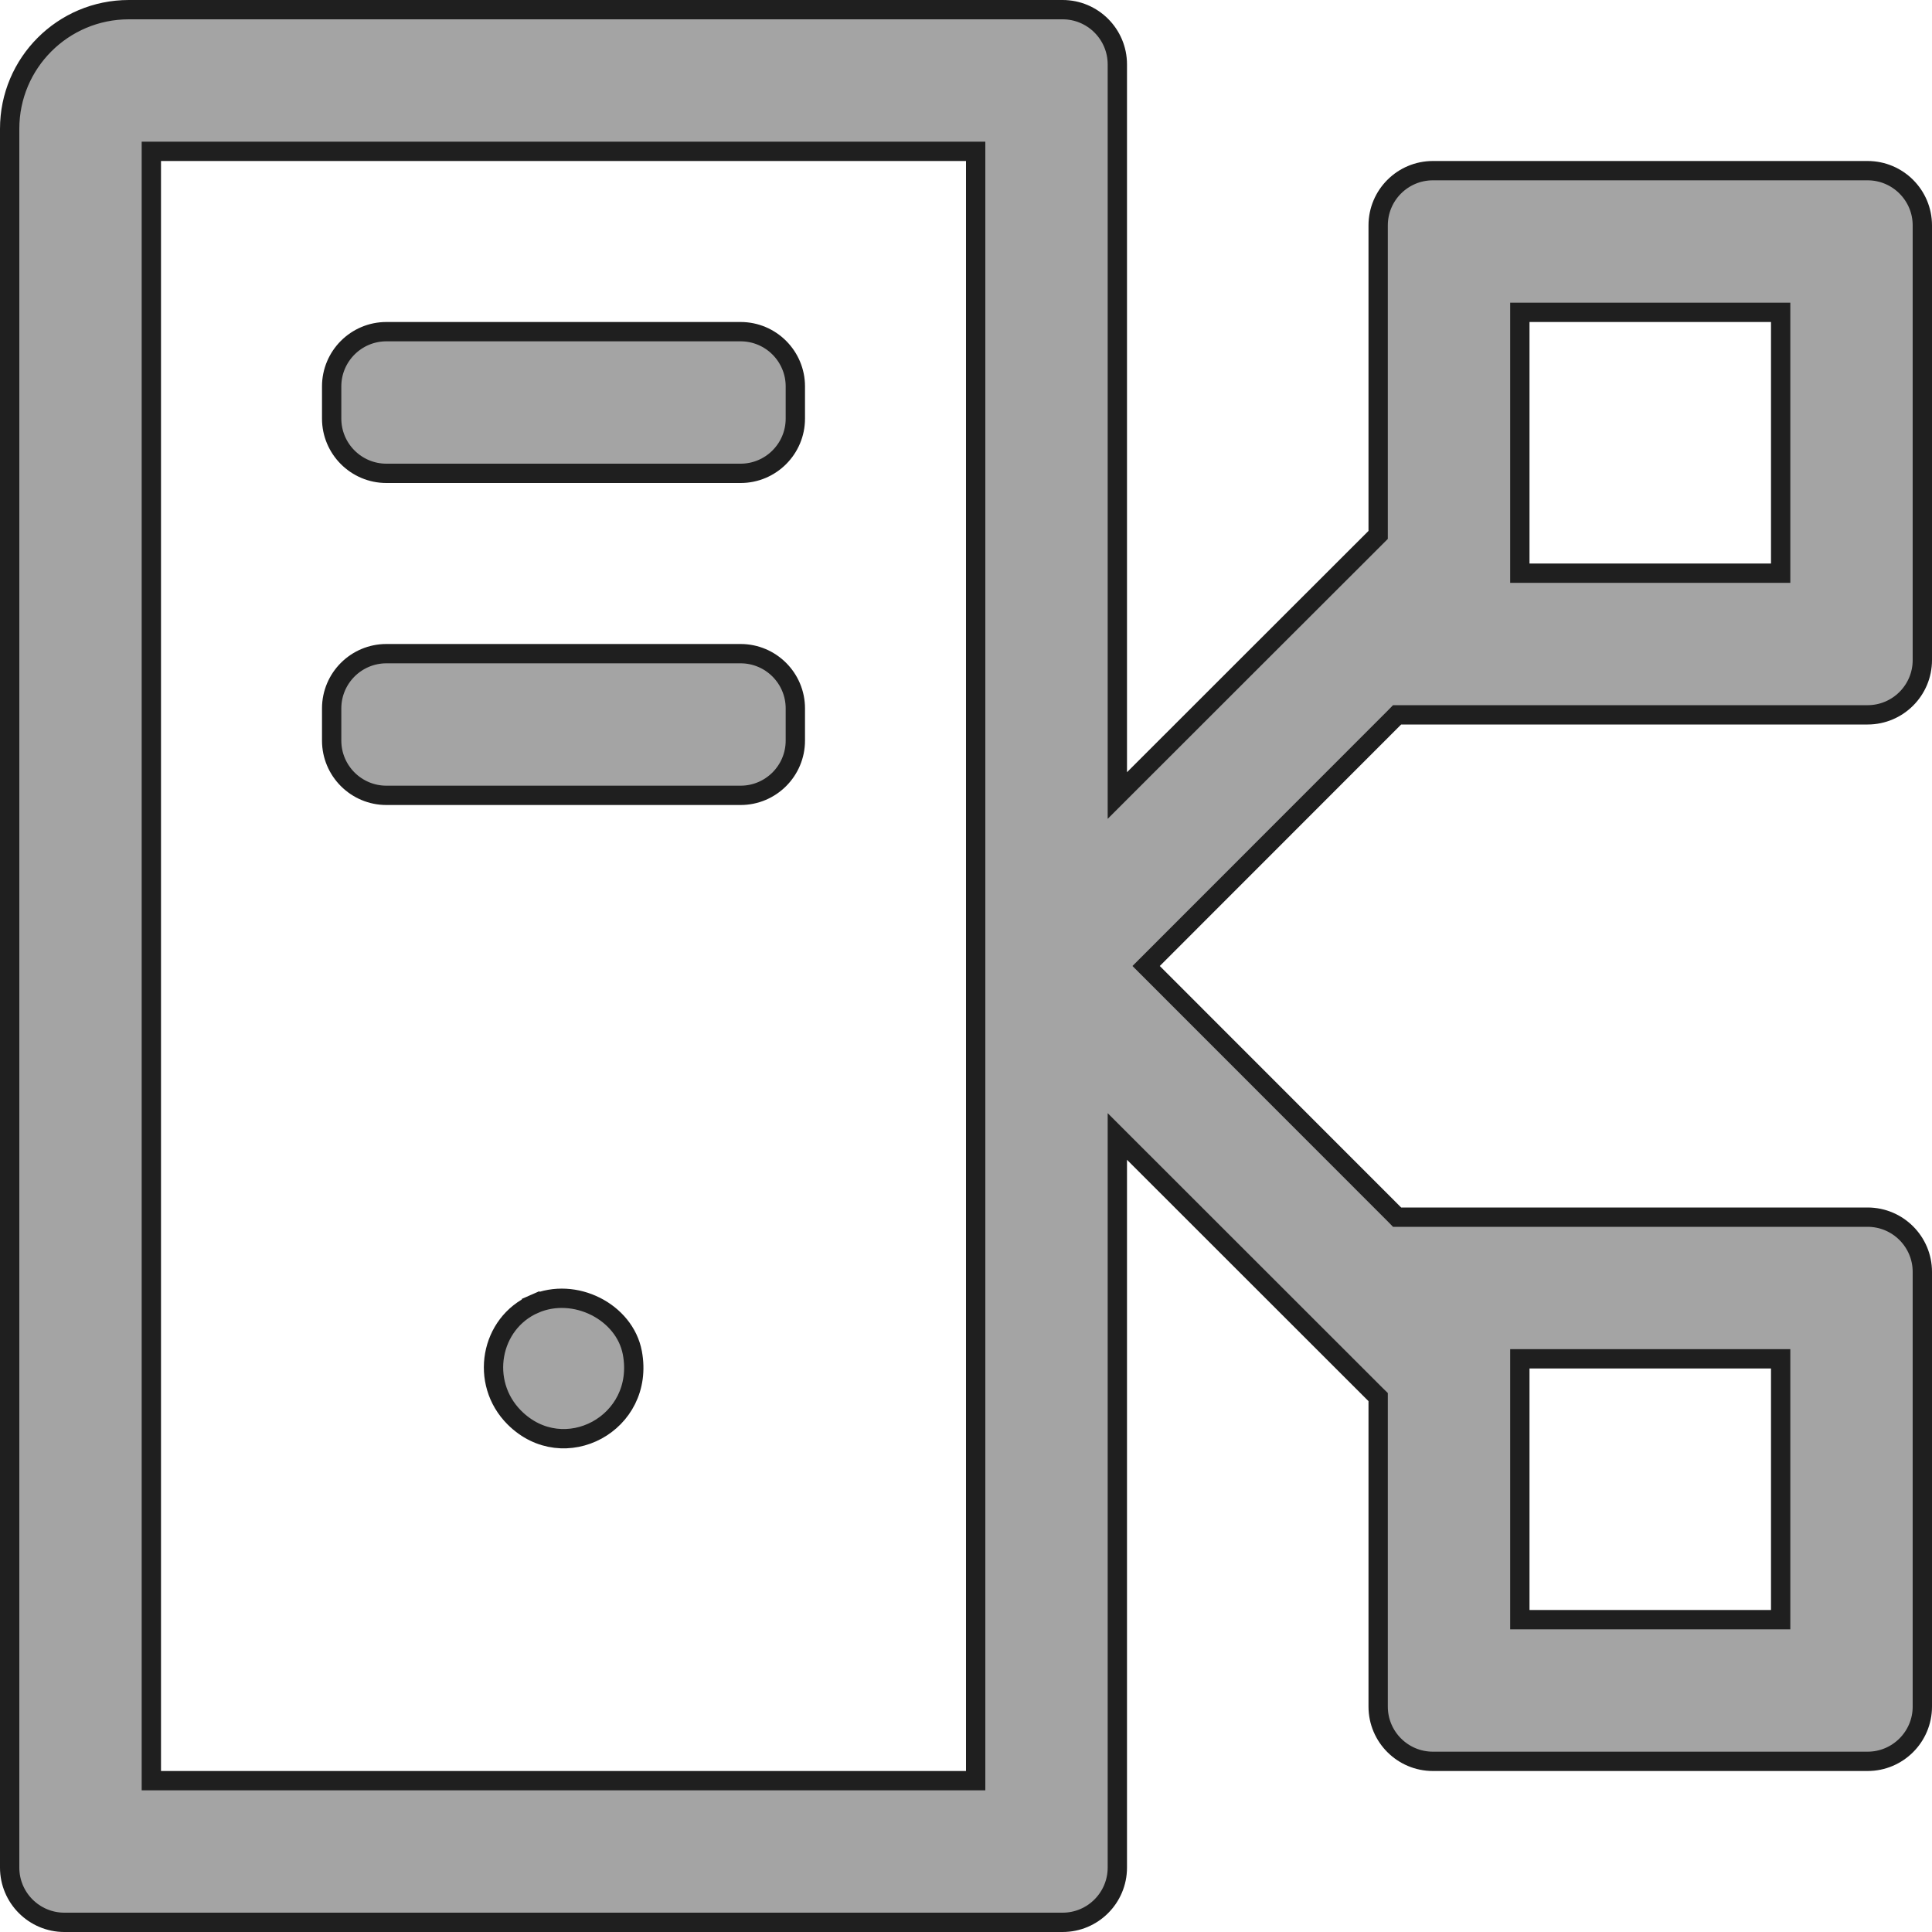 <svg width="30" height="30" viewBox="0 0 30 30" fill="none" xmlns="http://www.w3.org/2000/svg">
<path d="M17.606 17.903L17.35 17.647V18.009V24.005V29C17.35 29.469 16.969 29.85 16.5 29.85H8.75H1C0.531 29.85 0.15 29.469 0.15 29V15V2C0.15 0.978 0.978 0.15 2 0.15H8.75H16.5C16.969 0.15 17.35 0.531 17.35 1V5.995V11.991V12.353L17.606 12.097L19.481 10.223L21.356 8.35L21.4 8.306V8.243V5.372V3.5C21.4 3.031 21.781 2.65 22.25 2.65H25.625H29C29.469 2.65 29.85 3.031 29.85 3.5V6.875V10.25C29.85 10.719 29.469 11.1 29 11.1H25.878H21.757H21.694L21.651 11.144L19.777 13.019L17.903 14.894L17.797 15L17.903 15.106L19.777 16.981L21.651 18.856L21.694 18.9H21.757H25.878H29C29.469 18.9 29.85 19.281 29.85 19.75V23.125V26.5C29.85 26.969 29.469 27.35 29 27.35H25.625H22.25C21.781 27.35 21.4 26.969 21.4 26.5V24.628V21.757V21.694L21.356 21.651L19.481 19.777L17.606 17.903ZM15 27.65H15.15V27.5V15V2.5V2.35H15H8.75H2.5H2.35V2.5V15V27.5V27.65H2.5H8.75H15ZM27.5 8.9H27.65V8.75V6.875V5V4.85H27.5H25.625H23.75H23.6V5V6.875V8.75V8.9H23.75H25.625H27.5ZM8.298 20.247L8.238 20.11L8.298 20.247C8.927 19.974 9.7 20.372 9.819 21.006C10.025 22.103 8.754 22.779 7.987 22.012C7.442 21.467 7.611 20.547 8.298 20.247ZM27.5 25.15H27.65V25V23.125V21.25V21.1H27.5H25.625H23.75H23.6V21.25V23.125V25V25.15H23.75H25.625H27.5ZM5.15 6.5V6.25V6C5.15 5.531 5.531 5.15 6 5.15H8.75H11.5C11.969 5.15 12.35 5.531 12.35 6V6.25V6.5C12.35 6.969 11.969 7.35 11.5 7.35H8.75H6C5.531 7.35 5.15 6.969 5.15 6.5ZM5.15 11.5V11.25V11C5.15 10.531 5.531 10.15 6 10.15H8.75H11.5C11.969 10.15 12.35 10.531 12.35 11V11.25V11.5C12.35 11.969 11.969 12.35 11.5 12.35H8.75H6C5.531 12.35 5.15 11.969 5.15 11.5Z" fill="#A4A4A4" stroke="#1F1F1F" stroke-width="0.3"/>
</svg>
